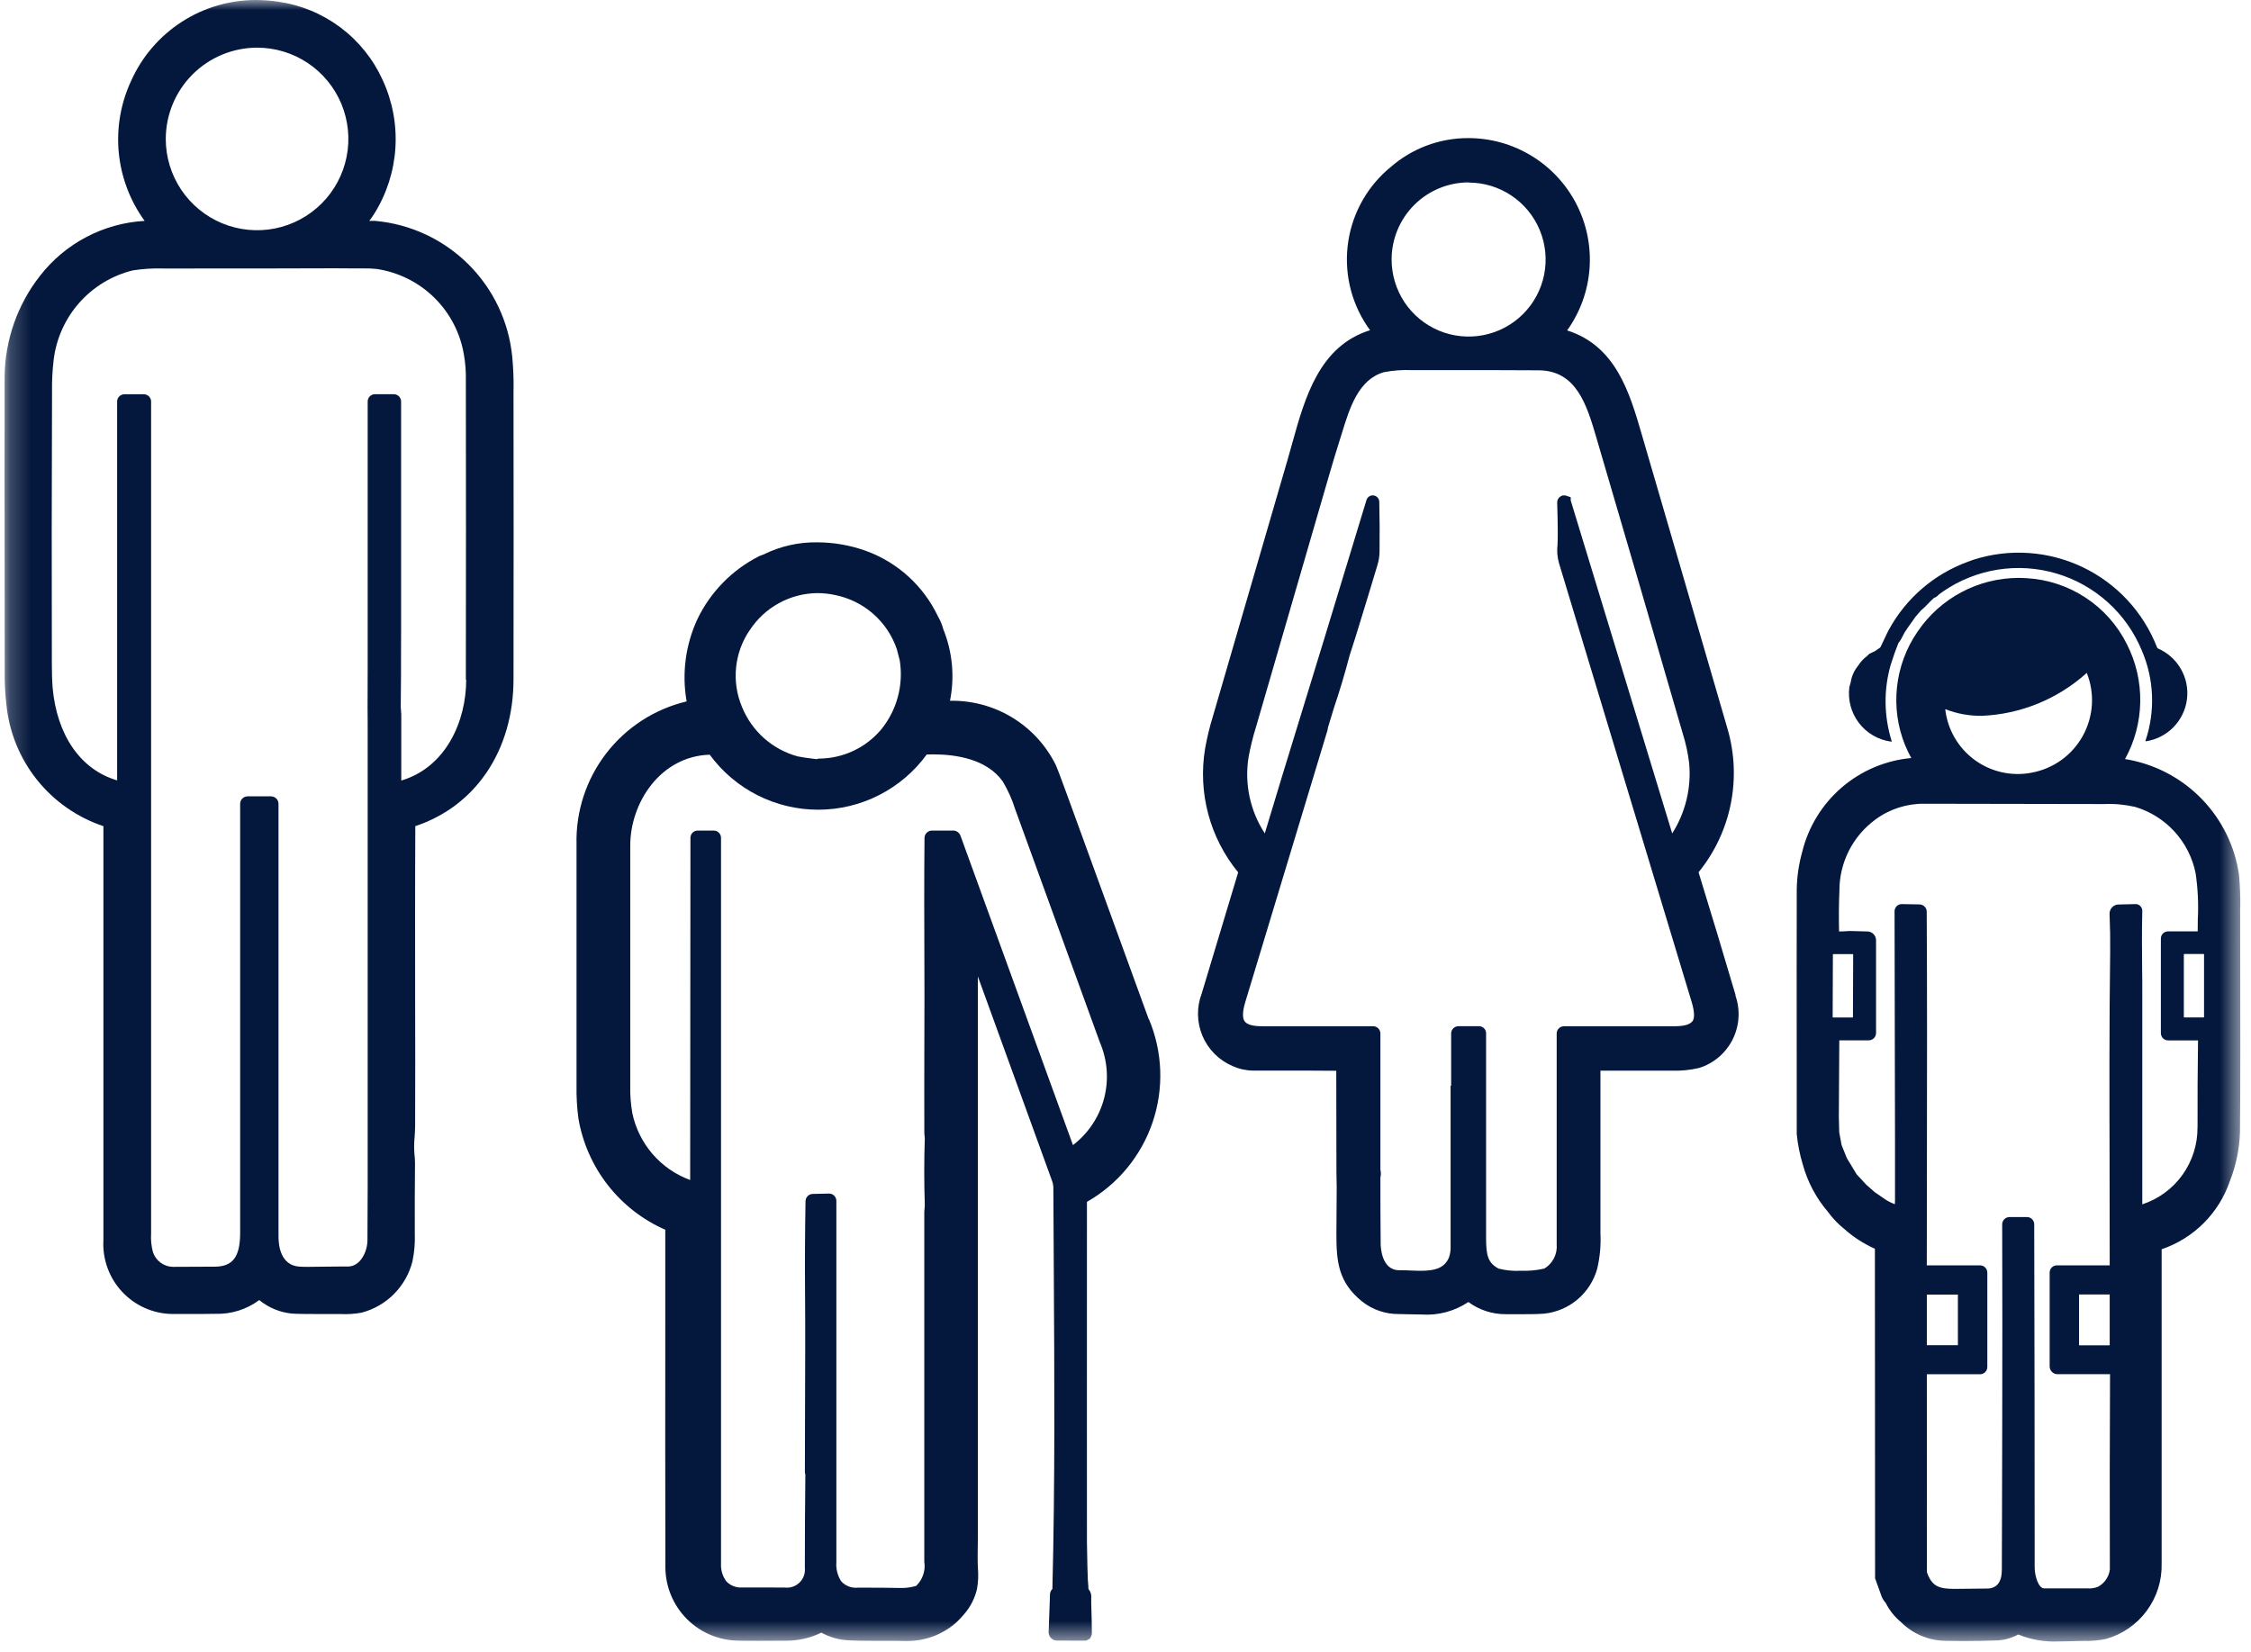 <svg width="109" height="80" viewBox="0 0 109 80" fill="none" xmlns="http://www.w3.org/2000/svg">
<mask id="mask0_663_10775" style="mask-type:luminance" maskUnits="userSpaceOnUse" x="0" y="0" width="109" height="80">
<path d="M108.488 0H0.219V79.486H108.488V0Z" fill="white"/>
</mask>
<g mask="url(#mask0_663_10775)">
<path d="M84.045 48.203C83.486 46.306 82.882 44.302 82.249 42.244C83.03 41.283 83.566 40.145 83.809 38.931C84.052 37.716 83.996 36.461 83.645 35.273C82.197 30.288 80.854 25.676 79.538 21.174L79.498 21.034C78.91 19.019 78.249 16.752 75.886 16.002C76.516 15.121 76.892 14.083 76.97 13.003C77.049 11.922 76.828 10.841 76.332 9.878C75.836 8.915 75.084 8.108 74.158 7.545C73.233 6.982 72.17 6.685 71.087 6.688C69.701 6.687 68.363 7.191 67.323 8.106L67.198 8.21C66.107 9.164 65.413 10.493 65.255 11.934C65.097 13.376 65.485 14.824 66.342 15.992C63.881 16.76 63.187 19.26 62.57 21.48C62.501 21.729 62.433 21.976 62.363 22.215C61.151 26.376 59.94 30.538 58.73 34.699C58.572 35.211 58.447 35.732 58.353 36.26C58.179 37.314 58.231 38.394 58.508 39.427C58.784 40.46 59.278 41.422 59.956 42.248C59.383 44.143 58.789 46.116 58.191 48.114C57.937 48.779 57.951 49.517 58.229 50.173C58.508 50.828 59.03 51.35 59.685 51.629C59.995 51.769 60.331 51.844 60.671 51.849H62.057C62.924 51.849 63.812 51.849 64.706 51.857L64.714 56.778L64.727 57.542C64.719 58.252 64.714 58.998 64.712 59.759C64.712 61.086 64.798 62.098 65.958 63.032C66.463 63.431 67.091 63.645 67.735 63.639C67.898 63.639 68.058 63.643 68.214 63.65C68.427 63.656 68.629 63.661 68.83 63.661C69.634 63.718 70.433 63.505 71.102 63.056C71.626 63.443 72.262 63.65 72.913 63.646H73.034H73.448H73.85C74.099 63.646 74.43 63.646 74.768 63.62C75.364 63.559 75.928 63.32 76.386 62.934C76.844 62.548 77.176 62.033 77.338 61.456C77.473 60.892 77.527 60.312 77.498 59.732V59.641C77.498 57.077 77.498 54.458 77.498 51.851H80.948C81.394 51.867 81.841 51.824 82.276 51.721C82.626 51.612 82.95 51.433 83.229 51.195C83.508 50.958 83.736 50.666 83.9 50.339C84.064 50.011 84.16 49.654 84.183 49.288C84.206 48.922 84.155 48.555 84.033 48.21M66.074 10.403H66.079H66.086H66.074ZM66.112 10.414V10.418V10.423C66.112 10.42 66.11 10.416 66.107 10.414M81.943 49.466C81.826 49.622 81.534 49.701 81.074 49.701H81.066H79.075C77.96 49.701 76.845 49.701 75.731 49.701C75.637 49.701 75.548 49.738 75.482 49.804C75.416 49.87 75.379 49.959 75.379 50.052C75.379 53.26 75.379 56.599 75.379 60.263C75.399 60.494 75.354 60.727 75.249 60.934C75.144 61.141 74.983 61.315 74.784 61.435C74.409 61.522 74.023 61.558 73.638 61.542C73.278 61.563 72.916 61.528 72.567 61.438C72.053 61.163 71.961 60.81 71.961 59.964C71.961 56.85 71.961 53.605 71.961 50.041C71.961 49.95 71.925 49.863 71.861 49.799C71.797 49.735 71.71 49.699 71.619 49.699H70.622C70.528 49.699 70.438 49.736 70.372 49.802C70.306 49.869 70.269 49.959 70.269 50.052V52.573L70.242 52.588V52.771C70.242 55.495 70.242 57.974 70.242 60.35C70.251 60.535 70.225 60.719 70.165 60.894C69.967 61.362 69.583 61.544 68.797 61.544C68.632 61.544 68.463 61.536 68.299 61.53C68.134 61.523 67.976 61.516 67.823 61.516H67.748C66.892 61.516 66.857 60.377 66.856 60.246C66.846 59.115 66.841 58.06 66.843 57.024C66.874 56.901 66.874 56.773 66.843 56.65V50.051C66.843 49.958 66.805 49.869 66.74 49.803C66.674 49.737 66.584 49.7 66.491 49.7C65.367 49.7 64.244 49.7 63.121 49.7H61.124H61.099C60.667 49.7 60.389 49.622 60.273 49.467C60.156 49.312 60.161 48.992 60.298 48.537C61.709 43.865 63.008 39.566 64.272 35.398C64.287 35.347 64.297 35.295 64.301 35.242L64.585 34.308C64.867 33.476 65.124 32.617 65.349 31.754L65.634 30.865C65.992 29.708 66.351 28.531 66.701 27.364C66.765 27.153 66.799 26.933 66.802 26.712C66.812 25.919 66.808 25.114 66.789 24.318C66.791 24.239 66.765 24.163 66.714 24.103C66.663 24.043 66.593 24.004 66.515 23.993C66.437 23.983 66.359 24.001 66.294 24.046C66.229 24.09 66.183 24.156 66.164 24.232L64.084 31.067L63.095 34.291C62.327 36.786 61.704 38.826 61.245 40.361C60.535 39.274 60.254 37.962 60.457 36.68C60.548 36.182 60.669 35.69 60.82 35.207C61.998 31.154 63.175 27.1 64.35 23.047L64.368 22.986C64.533 22.414 64.711 21.827 64.896 21.242C64.922 21.158 64.949 21.071 64.977 20.983C65.353 19.76 65.779 18.374 67.019 18.023C67.467 17.939 67.922 17.905 68.378 17.925H70.422C71.772 17.925 73.145 17.925 74.499 17.934C76.346 17.942 76.838 19.617 77.314 21.239L77.327 21.285C78.728 26.046 80.13 30.849 81.494 35.56C81.635 36.013 81.735 36.479 81.793 36.95C81.907 38.147 81.619 39.348 80.973 40.362L76.058 24.234V24.081L75.846 24.009L75.828 24.004L75.799 23.994H75.776H75.738H75.664L75.611 24.018C75.575 24.034 75.541 24.056 75.512 24.083C75.476 24.116 75.447 24.157 75.429 24.203C75.41 24.249 75.401 24.298 75.404 24.348C75.434 25.37 75.44 26.056 75.42 26.386C75.385 26.682 75.408 26.982 75.49 27.269L81.916 48.528C82.056 48.993 82.067 49.312 81.949 49.471M68.178 8.06V8.069C68.177 8.065 68.175 8.061 68.173 8.056M71.116 8.842C71.854 8.842 72.575 9.062 73.188 9.472C73.801 9.882 74.279 10.465 74.561 11.147C74.843 11.829 74.916 12.579 74.772 13.302C74.627 14.026 74.271 14.69 73.749 15.211C73.226 15.732 72.561 16.087 71.837 16.229C71.113 16.372 70.363 16.297 69.682 16.014C69.001 15.73 68.419 15.251 68.01 14.637C67.602 14.022 67.385 13.301 67.386 12.563C67.387 11.574 67.781 10.627 68.48 9.927C69.179 9.228 70.126 8.835 71.115 8.834M66.419 9.784H66.427C66.422 9.781 66.416 9.778 66.41 9.777H66.419" fill="#04183d"/>
<path d="M24.869 18.882C24.877 18.349 24.855 17.816 24.805 17.285C24.64 15.583 23.885 13.993 22.671 12.79C21.457 11.587 19.86 10.846 18.157 10.697H17.882C17.971 10.582 18.054 10.462 18.131 10.338C18.728 9.377 19.078 8.283 19.147 7.153C19.216 6.024 19.003 4.895 18.527 3.869C18.07 2.862 17.366 1.988 16.481 1.325C15.596 0.663 14.558 0.235 13.463 0.081C13.109 0.028 12.751 0.001 12.392 0C11.117 -0 9.868 0.368 8.797 1.06C7.726 1.753 6.877 2.741 6.355 3.904C5.846 4.991 5.637 6.195 5.751 7.39C5.866 8.584 6.298 9.727 7.004 10.697C6.018 10.753 5.055 11.02 4.181 11.479C3.307 11.938 2.541 12.58 1.936 13.36C0.846 14.751 0.244 16.463 0.224 18.23C0.219 19.946 0.219 24.758 0.229 32.533C0.221 33.069 0.249 33.604 0.311 34.136C0.445 35.464 0.959 36.724 1.792 37.767C2.625 38.809 3.742 39.588 5.007 40.011C5.007 46.697 5.007 53.382 5.007 60.066C4.982 60.521 5.05 60.975 5.205 61.403C5.359 61.831 5.599 62.223 5.909 62.556C6.219 62.889 6.592 63.157 7.008 63.343C7.423 63.528 7.872 63.628 8.326 63.636H9.144C9.634 63.636 10.068 63.636 10.434 63.628C11.196 63.651 11.943 63.416 12.554 62.962C13.001 63.328 13.545 63.555 14.12 63.615C14.319 63.632 14.819 63.64 15.646 63.64H16.513C16.845 63.655 17.178 63.632 17.505 63.572C18.102 63.417 18.646 63.104 19.08 62.666C19.514 62.228 19.823 61.682 19.973 61.084C20.065 60.642 20.103 60.191 20.086 59.74C20.081 58.602 20.086 57.467 20.096 56.365C20.097 56.208 20.088 56.05 20.069 55.893C20.047 55.622 20.049 55.35 20.076 55.079C20.089 54.891 20.101 54.696 20.102 54.486C20.111 52.311 20.107 50.305 20.102 48.18C20.102 45.642 20.094 43.02 20.111 40.01C23.048 39.033 24.86 36.327 24.866 32.9C24.872 28.151 24.873 23.434 24.866 18.881M17.326 12.197C17.329 12.2 17.332 12.203 17.335 12.206C17.331 12.201 17.327 12.197 17.323 12.194M12.448 2.308C13.323 2.308 14.177 2.567 14.904 3.053C15.631 3.539 16.198 4.229 16.533 5.037C16.867 5.845 16.955 6.734 16.784 7.592C16.614 8.449 16.193 9.237 15.574 9.855C14.956 10.473 14.168 10.895 13.311 11.065C12.453 11.236 11.564 11.148 10.756 10.813C9.949 10.479 9.258 9.912 8.772 9.185C8.287 8.458 8.027 7.603 8.027 6.729C8.029 5.557 8.495 4.433 9.324 3.605C10.152 2.776 11.276 2.31 12.448 2.308ZM2.514 16.191C2.515 16.191 2.517 16.191 2.518 16.191H2.514ZM13.452 62.295C13.455 62.292 13.459 62.288 13.462 62.284C13.46 62.287 13.458 62.29 13.455 62.293M22.575 32.917C22.575 34.927 21.596 37.159 19.431 37.802V35.848V34.599L19.405 34.241L19.418 32.663V32.001L19.422 30.615V19.444C19.422 19.351 19.385 19.261 19.319 19.195C19.253 19.129 19.163 19.091 19.07 19.091H18.157C18.111 19.091 18.065 19.101 18.022 19.118C17.979 19.136 17.94 19.162 17.907 19.195C17.874 19.228 17.848 19.267 17.831 19.31C17.813 19.353 17.804 19.398 17.804 19.445V32.47L17.799 34.241L17.804 35.025V57.527L17.793 60.066C17.793 60.598 17.461 61.337 16.85 61.337H16.839H16.438C16.111 61.337 15.806 61.342 15.538 61.346C15.317 61.346 15.116 61.353 14.936 61.353C14.756 61.353 14.6 61.353 14.484 61.341C13.583 61.273 13.486 60.311 13.486 59.901C13.486 52.91 13.486 45.918 13.486 38.926C13.485 38.831 13.447 38.74 13.38 38.673C13.313 38.605 13.222 38.568 13.127 38.567H11.987C11.892 38.568 11.801 38.605 11.734 38.673C11.667 38.74 11.629 38.831 11.629 38.926C11.629 45.853 11.629 52.781 11.629 59.708C11.629 60.864 11.274 61.339 10.409 61.344C9.729 61.349 9.049 61.352 8.369 61.353C8.156 61.349 7.949 61.278 7.777 61.152C7.606 61.026 7.477 60.849 7.409 60.648C7.328 60.354 7.297 60.05 7.317 59.746C7.317 46.312 7.317 32.879 7.317 19.447C7.317 19.353 7.28 19.264 7.214 19.198C7.148 19.132 7.058 19.095 6.965 19.094H6.023C5.93 19.095 5.841 19.132 5.775 19.198C5.709 19.263 5.672 19.353 5.672 19.446V37.793C3.91 37.28 2.751 35.619 2.545 33.278C2.524 33.039 2.513 32.667 2.511 32.17C2.499 27.78 2.503 23.328 2.52 18.937C2.512 18.432 2.539 17.928 2.599 17.426C2.722 16.401 3.155 15.437 3.839 14.663C4.524 13.889 5.428 13.342 6.431 13.095C6.917 13.019 7.408 12.988 7.9 13.003H9.289C11.635 13.003 13.971 13.003 16.22 12.993L17.093 12.999H17.29H17.611C17.818 12.996 18.025 13.004 18.232 13.025C19.288 13.18 20.267 13.667 21.029 14.415C21.79 15.164 22.293 16.135 22.466 17.189C22.536 17.591 22.567 17.999 22.558 18.408C22.566 23.123 22.566 28.007 22.558 32.923" fill="#04183d"/>
<path d="M55.625 49.361C54.373 45.929 53.081 42.379 51.677 38.509C51.372 37.669 51.187 37.182 51.111 37.022C50.637 36.078 49.906 35.287 49.002 34.741C48.098 34.196 47.058 33.917 46.002 33.938C46.235 32.774 46.121 31.567 45.675 30.466C45.619 30.254 45.534 30.05 45.423 29.86C44.725 28.382 43.471 27.239 41.935 26.68C41.175 26.406 40.374 26.266 39.566 26.265C38.672 26.252 37.787 26.452 36.985 26.848L36.775 26.927L36.758 26.936C35.452 27.597 34.4 28.671 33.767 29.992C33.193 31.234 33.012 32.621 33.248 33.969C31.701 34.337 30.327 35.224 29.356 36.484C28.386 37.743 27.878 39.298 27.917 40.888C27.917 44.78 27.917 48.671 27.917 52.563C27.908 53.1 27.938 53.638 28.009 54.171C28.21 55.347 28.699 56.454 29.433 57.394C30.168 58.334 31.123 59.077 32.215 59.557C32.215 61.124 32.215 62.692 32.215 64.26C32.215 68.075 32.207 72.022 32.22 75.903C32.224 76.84 32.596 77.738 33.256 78.403C33.917 79.068 34.812 79.446 35.749 79.456C35.911 79.463 36.208 79.464 36.667 79.464C37.035 79.464 37.499 79.463 38.061 79.459C38.654 79.462 39.239 79.328 39.772 79.069C40.155 79.279 40.578 79.404 41.013 79.436C41.409 79.46 41.828 79.464 42.225 79.464H42.978C43.201 79.464 43.493 79.464 43.785 79.473H43.893C44.774 79.485 45.629 79.17 46.291 78.589C46.43 78.463 46.559 78.327 46.679 78.182C46.986 77.831 47.202 77.411 47.309 76.957C47.368 76.618 47.383 76.272 47.353 75.929C47.353 75.86 47.346 75.792 47.344 75.725C47.337 75.49 47.344 75.248 47.344 75.013C47.344 74.86 47.351 74.707 47.351 74.554V47.29C48.544 50.573 49.752 53.9 50.946 57.195C50.986 57.308 51.007 57.426 51.007 57.546C51.012 58.896 51.019 60.248 51.028 61.601C51.058 66.638 51.089 71.847 50.96 76.953C50.925 76.986 50.896 77.026 50.876 77.071C50.856 77.115 50.845 77.164 50.844 77.213L50.779 79.04V79.105L50.787 79.125C50.791 79.145 50.796 79.166 50.803 79.185C50.811 79.206 50.82 79.227 50.832 79.246C50.838 79.258 50.845 79.268 50.85 79.276L50.856 79.284L50.86 79.291C50.871 79.306 50.884 79.32 50.897 79.333C50.906 79.342 50.915 79.351 50.925 79.359C50.943 79.375 50.964 79.39 50.986 79.402C51.01 79.416 51.035 79.427 51.06 79.436L51.075 79.441H51.091C51.122 79.449 51.155 79.453 51.188 79.453L52.506 79.458H52.588L52.633 79.436C52.662 79.425 52.689 79.41 52.715 79.393L52.78 79.359L52.807 79.304V79.299L52.83 79.255C52.847 79.223 52.858 79.189 52.864 79.153C52.869 79.131 52.871 79.109 52.871 79.087C52.871 78.757 52.862 78.427 52.854 78.12L52.84 77.634C52.84 77.605 52.84 77.574 52.84 77.542C52.84 77.51 52.836 77.471 52.84 77.435C52.84 77.425 52.84 77.414 52.84 77.403C52.853 77.286 52.832 77.167 52.78 77.062C52.76 77.027 52.737 76.994 52.711 76.963L52.706 76.956C52.703 76.932 52.702 76.907 52.702 76.882V76.843C52.702 76.786 52.694 76.729 52.689 76.673C52.683 76.617 52.68 76.581 52.677 76.529C52.669 76.303 52.662 76.079 52.655 75.854C52.643 75.421 52.637 75.039 52.633 74.686C52.633 74.621 52.633 74.558 52.633 74.493C52.633 71.983 52.628 66.506 52.633 58.206C54.129 57.353 55.261 55.981 55.813 54.35C56.366 52.719 56.302 50.941 55.633 49.355M46.151 40.224H45.128C45.033 40.224 44.941 40.262 44.873 40.33C44.806 40.397 44.767 40.489 44.767 40.584C44.758 41.63 44.754 42.663 44.754 43.657C44.754 44.383 44.754 45.034 44.759 45.661C44.769 47.398 44.765 49.166 44.759 50.876C44.759 52.19 44.752 53.55 44.759 54.885C44.761 54.935 44.765 54.986 44.772 55.035C44.777 55.065 44.78 55.096 44.781 55.127V55.135C44.746 56.198 44.746 57.277 44.781 58.339V58.348C44.781 58.406 44.778 58.464 44.77 58.521C44.764 58.578 44.758 58.638 44.757 58.704V75.632C44.791 75.844 44.773 76.062 44.704 76.266C44.636 76.471 44.518 76.655 44.363 76.804C44.135 76.872 43.898 76.906 43.66 76.906C43.087 76.896 42.493 76.89 41.895 76.89H41.543C41.393 76.906 41.242 76.886 41.101 76.832C40.961 76.779 40.834 76.693 40.733 76.582C40.556 76.306 40.474 75.981 40.499 75.655C40.499 69.822 40.499 63.989 40.499 58.157C40.499 58.063 40.462 57.973 40.395 57.907C40.329 57.841 40.239 57.804 40.146 57.804L39.344 57.822C39.255 57.826 39.17 57.864 39.108 57.928C39.045 57.992 39.009 58.077 39.006 58.166C38.98 59.635 38.971 61.122 38.983 62.573C38.997 64.409 38.99 66.271 38.983 68.075C38.979 69.126 38.975 70.212 38.975 71.281C38.975 71.325 38.983 71.368 38.998 71.41C38.981 72.912 38.972 74.434 38.973 75.935C38.986 76.064 38.97 76.194 38.926 76.316C38.882 76.438 38.812 76.548 38.719 76.639C38.627 76.73 38.516 76.799 38.394 76.842C38.271 76.885 38.141 76.899 38.012 76.885H38.001C37.629 76.885 37.255 76.88 36.883 76.88C36.57 76.88 36.257 76.88 35.944 76.88H35.932C35.789 76.891 35.646 76.868 35.513 76.816C35.38 76.763 35.26 76.68 35.164 76.575C34.984 76.326 34.896 76.023 34.914 75.717V40.576C34.914 40.483 34.877 40.393 34.81 40.327C34.744 40.261 34.655 40.224 34.562 40.224H33.783C33.691 40.224 33.602 40.261 33.536 40.326C33.471 40.392 33.434 40.481 33.433 40.573L33.42 57.148C32.715 56.89 32.088 56.456 31.597 55.888C31.107 55.319 30.769 54.635 30.617 53.9C30.541 53.461 30.508 53.016 30.519 52.57V40.947C30.519 38.866 31.988 36.621 34.367 36.55C34.972 37.376 35.763 38.048 36.676 38.511C37.59 38.974 38.599 39.214 39.623 39.214C40.647 39.213 41.657 38.97 42.569 38.506C43.482 38.041 44.272 37.368 44.875 36.541C44.979 36.541 45.083 36.534 45.184 36.534C46.298 36.534 47.787 36.762 48.555 37.844C48.808 38.266 49.01 38.717 49.157 39.187C50.463 42.786 51.843 46.584 53.258 50.478C53.627 51.334 53.7 52.289 53.464 53.192C53.228 54.094 52.697 54.891 51.956 55.457L46.509 40.471C46.482 40.398 46.433 40.335 46.368 40.29C46.304 40.246 46.228 40.222 46.15 40.222M36.304 30.52C36.66 29.973 37.147 29.523 37.72 29.21C38.292 28.896 38.934 28.729 39.587 28.724C39.879 28.725 40.17 28.757 40.456 28.821C41.135 28.96 41.766 29.274 42.286 29.731C42.807 30.189 43.199 30.774 43.424 31.43L43.568 31.981C43.663 32.573 43.631 33.179 43.474 33.758C43.318 34.337 43.04 34.876 42.66 35.34C42.291 35.775 41.832 36.126 41.315 36.367C40.798 36.609 40.235 36.735 39.665 36.739C39.62 36.74 39.576 36.75 39.535 36.766L38.938 36.686L38.621 36.63C38.019 36.465 37.462 36.164 36.996 35.749C36.529 35.334 36.165 34.817 35.93 34.238C35.676 33.636 35.578 32.98 35.643 32.33C35.708 31.68 35.935 31.056 36.304 30.517" fill="#04183d"/>
<path d="M104.502 31.408C104.479 31.398 104.461 31.379 104.451 31.355C103.79 29.649 102.502 28.259 100.851 27.469C99.2 26.68 97.31 26.549 95.566 27.105L95.259 27.217C93.642 27.814 92.296 28.976 91.47 30.488L91.394 30.632L91.067 31.323C91.056 31.346 91.039 31.365 91.017 31.379L90.789 31.536L90.513 31.667L90.412 31.768C90.235 31.9 90.084 32.065 89.966 32.253C89.782 32.479 89.662 32.749 89.618 33.037L89.552 33.27C89.511 33.576 89.531 33.888 89.61 34.187C89.689 34.485 89.826 34.766 90.014 35.012C90.201 35.258 90.435 35.464 90.703 35.619C90.97 35.775 91.266 35.876 91.572 35.917C91.576 35.918 91.58 35.918 91.584 35.917C91.588 35.916 91.591 35.914 91.594 35.911C91.596 35.909 91.598 35.906 91.6 35.902C91.601 35.898 91.601 35.894 91.6 35.889C91.224 34.69 91.207 33.408 91.552 32.199L91.741 31.633L91.924 31.147L92.039 30.987L92.223 30.636L92.376 30.404L92.614 30.069L92.747 29.878L93.022 29.562L93.195 29.408L93.497 29.1L93.645 28.96C93.737 28.928 93.818 28.872 93.879 28.797L94.094 28.641C94.886 28.097 95.79 27.737 96.74 27.587C97.689 27.437 98.66 27.502 99.581 27.775C100.503 28.048 101.352 28.524 102.066 29.168C102.78 29.811 103.341 30.606 103.709 31.494C104.308 32.88 104.373 34.439 103.892 35.871C103.891 35.874 103.891 35.878 103.892 35.881C103.891 35.883 103.891 35.886 103.892 35.889C103.895 35.894 103.9 35.898 103.906 35.9H103.914C104.42 35.823 104.887 35.584 105.245 35.218C105.603 34.852 105.832 34.38 105.898 33.873C105.964 33.365 105.863 32.85 105.61 32.406C105.357 31.961 104.967 31.61 104.497 31.407M90.213 33.111C90.213 33.108 90.213 33.106 90.213 33.103C90.215 33.108 90.218 33.112 90.221 33.116V33.111M94.882 27.762C94.882 27.76 94.882 27.758 94.882 27.755C94.882 27.758 94.882 27.761 94.882 27.763" fill="#04183d"/>
<path d="M108.48 43.959C108.488 43.425 108.468 42.891 108.419 42.359C108.22 40.993 107.6 39.723 106.646 38.726C105.692 37.729 104.451 37.054 103.095 36.795C103.035 36.782 102.97 36.771 102.9 36.762C103.368 35.913 103.621 34.962 103.637 33.993C103.653 33.023 103.431 32.065 102.992 31.201C102.537 30.286 101.848 29.509 100.995 28.947C100.141 28.384 99.155 28.058 98.135 28.001C98.006 27.992 97.874 27.988 97.745 27.988C96.779 27.989 95.828 28.227 94.976 28.681C94.123 29.135 93.394 29.791 92.854 30.591C92.306 31.386 91.964 32.305 91.859 33.266C91.753 34.226 91.888 35.197 92.252 36.092C92.339 36.304 92.439 36.511 92.55 36.711C91.304 36.824 90.125 37.324 89.177 38.141C88.23 38.958 87.561 40.051 87.266 41.266C87.103 41.849 87.016 42.45 87.004 43.055C86.998 44.34 86.999 48.103 87.004 54.897V54.912V54.927C87.053 55.423 87.15 55.912 87.294 56.389C87.528 57.243 87.949 58.034 88.526 58.704C88.74 59 88.993 59.265 89.277 59.494C89.726 59.899 90.236 60.231 90.788 60.477L90.797 76.436L91.073 77.203C91.118 77.362 91.2 77.508 91.312 77.629C91.488 77.983 91.737 78.295 92.04 78.547C92.612 79.125 93.388 79.454 94.201 79.465C94.476 79.472 94.77 79.475 95.069 79.475C95.59 79.475 96.148 79.465 96.729 79.445C97.079 79.423 97.419 79.325 97.727 79.158C98.342 79.41 99.005 79.525 99.669 79.494C99.896 79.494 100.121 79.487 100.338 79.481C100.522 79.475 100.705 79.47 100.872 79.469C101.24 79.481 101.607 79.45 101.968 79.377C102.763 79.156 103.461 78.675 103.951 78.01C104.442 77.346 104.696 76.537 104.673 75.712C104.673 70.877 104.673 65.9 104.673 60.501C105.44 60.24 106.137 59.807 106.71 59.234C107.283 58.661 107.717 57.963 107.978 57.196C108.275 56.442 108.441 55.642 108.466 54.831C108.485 53.2 108.488 49.648 108.475 43.973M105.872 40.291C105.87 40.289 105.869 40.287 105.868 40.285C105.867 40.283 105.867 40.281 105.867 40.279C105.867 40.283 105.868 40.288 105.872 40.291ZM95.951 34.668C97.841 34.592 99.644 33.855 101.048 32.588C101.244 33.079 101.328 33.608 101.295 34.135C101.261 34.663 101.111 35.177 100.855 35.639C100.599 36.102 100.243 36.502 99.814 36.81C99.384 37.118 98.891 37.327 98.371 37.422C97.892 37.514 97.4 37.506 96.925 37.398C96.449 37.29 96.001 37.086 95.609 36.797C95.217 36.508 94.889 36.14 94.645 35.718C94.402 35.296 94.248 34.828 94.194 34.344C94.754 34.563 95.35 34.673 95.951 34.667M88.764 49.278C88.761 49.278 88.759 49.277 88.756 49.276C88.754 49.275 88.751 49.273 88.749 49.271C88.747 49.27 88.746 49.267 88.745 49.265C88.744 49.262 88.743 49.259 88.743 49.257L88.754 46.227C88.754 46.222 88.756 46.216 88.76 46.212C88.764 46.208 88.77 46.206 88.775 46.206H89.714C89.72 46.206 89.725 46.208 89.729 46.212C89.733 46.216 89.736 46.222 89.736 46.227L89.725 49.257C89.725 49.259 89.724 49.262 89.723 49.265C89.722 49.267 89.72 49.27 89.718 49.271C89.716 49.273 89.714 49.275 89.711 49.276C89.709 49.277 89.706 49.278 89.703 49.278H88.764ZM93.303 65.146V62.698H94.807V65.146H93.303ZM106.409 54.589C106.418 55.415 106.164 56.223 105.684 56.895C105.203 57.567 104.521 58.068 103.736 58.326C103.736 54.936 103.736 51.548 103.736 48.162C103.736 47.745 103.737 47.321 103.728 46.87C103.721 45.968 103.712 45.034 103.736 44.136V44.099V44.081C103.728 44.007 103.695 43.938 103.644 43.884C103.591 43.83 103.521 43.795 103.446 43.785H103.426H103.405L102.605 43.804C102.542 43.802 102.48 43.814 102.423 43.838C102.365 43.862 102.313 43.898 102.271 43.943C102.228 43.989 102.195 44.043 102.175 44.102C102.154 44.161 102.147 44.224 102.152 44.286C102.178 44.9 102.187 45.495 102.181 46.057C102.135 49.506 102.143 53.015 102.152 56.408C102.152 58.005 102.159 59.654 102.158 61.28H99.602C99.509 61.28 99.419 61.317 99.353 61.383C99.287 61.449 99.25 61.538 99.25 61.632V66.172C99.25 66.273 99.29 66.37 99.362 66.441C99.433 66.512 99.53 66.552 99.63 66.552H102.174C102.158 69.72 102.155 72.897 102.165 76.007C102.144 76.184 102.08 76.353 101.98 76.499C101.879 76.646 101.745 76.766 101.588 76.849C101.425 76.912 101.251 76.938 101.077 76.925H100.255C99.831 76.925 99.408 76.925 98.984 76.925C98.709 76.925 98.525 76.323 98.525 75.91C98.525 70.259 98.516 64.668 98.503 59.295C98.503 59.201 98.466 59.111 98.4 59.044C98.333 58.978 98.243 58.941 98.15 58.94H97.309C97.262 58.94 97.215 58.95 97.172 58.968C97.129 58.986 97.089 59.012 97.056 59.045C97.023 59.078 96.997 59.118 96.979 59.161C96.961 59.205 96.951 59.251 96.952 59.298C96.957 60.82 96.959 62.431 96.959 64.085C96.959 67.072 96.952 70.11 96.944 73.048C96.94 74.037 96.938 75.026 96.935 76.015C96.935 76.618 96.697 76.927 96.228 76.933C95.701 76.942 95.167 76.947 94.641 76.949H94.628C93.886 76.949 93.603 76.807 93.373 76.316L93.307 76.142L93.303 66.554H95.88C95.974 66.554 96.063 66.517 96.129 66.451C96.195 66.385 96.232 66.296 96.232 66.202V61.633C96.232 61.539 96.195 61.45 96.129 61.384C96.063 61.319 95.974 61.281 95.88 61.281H93.301C93.301 59.517 93.303 57.754 93.307 55.99C93.314 52.11 93.32 48.095 93.297 44.148V44.137C93.293 44.048 93.255 43.964 93.192 43.902C93.128 43.84 93.044 43.804 92.955 43.801L92.088 43.785C91.998 43.785 91.911 43.82 91.846 43.883C91.781 43.946 91.743 44.032 91.74 44.122V44.135C91.74 46.056 91.746 48.008 91.751 49.896C91.757 51.656 91.762 53.477 91.762 55.264V58.165L91.754 58.319C91.591 58.258 91.435 58.181 91.289 58.087L90.78 57.735L90.376 57.381L89.904 56.872L89.433 56.094L89.174 55.452L89.061 54.842L89.042 54.091L89.064 50.383H90.491C90.584 50.383 90.674 50.346 90.74 50.28C90.806 50.214 90.844 50.124 90.844 50.03V45.538C90.844 45.428 90.802 45.322 90.726 45.242C90.65 45.162 90.546 45.115 90.436 45.111C90.194 45.102 89.936 45.093 89.642 45.089H89.624C89.56 45.089 89.486 45.089 89.408 45.097C89.33 45.105 89.217 45.108 89.12 45.108H89.053C89.037 44.455 89.042 43.799 89.069 43.16C89.064 42.483 89.22 41.814 89.525 41.209C89.83 40.605 90.275 40.081 90.822 39.683C91.511 39.177 92.347 38.911 93.202 38.925H93.214C96.102 38.931 98.991 38.936 101.881 38.94C102.391 38.918 102.901 38.965 103.399 39.08C104.131 39.301 104.789 39.716 105.303 40.282C105.818 40.848 106.169 41.543 106.319 42.293C106.427 43.031 106.463 43.779 106.424 44.524C106.424 44.716 106.42 44.913 106.419 45.106H104.981C104.89 45.106 104.802 45.143 104.737 45.207C104.673 45.272 104.636 45.36 104.636 45.452V50.035C104.636 50.128 104.673 50.218 104.739 50.284C104.805 50.349 104.894 50.386 104.988 50.386H106.435C106.415 51.785 106.408 53.197 106.412 54.586M102.158 62.692V65.153H100.673V62.692H102.158ZM106.726 49.252C106.726 49.258 106.724 49.263 106.72 49.267C106.716 49.271 106.711 49.273 106.705 49.273H105.769C105.763 49.273 105.758 49.271 105.754 49.267C105.75 49.263 105.748 49.258 105.748 49.252V46.223C105.748 46.217 105.75 46.212 105.754 46.208C105.758 46.204 105.763 46.202 105.769 46.202H106.705C106.711 46.202 106.716 46.204 106.72 46.208C106.724 46.212 106.726 46.217 106.726 46.223V49.252Z" fill="#04183d"/>
</g>
</svg>
